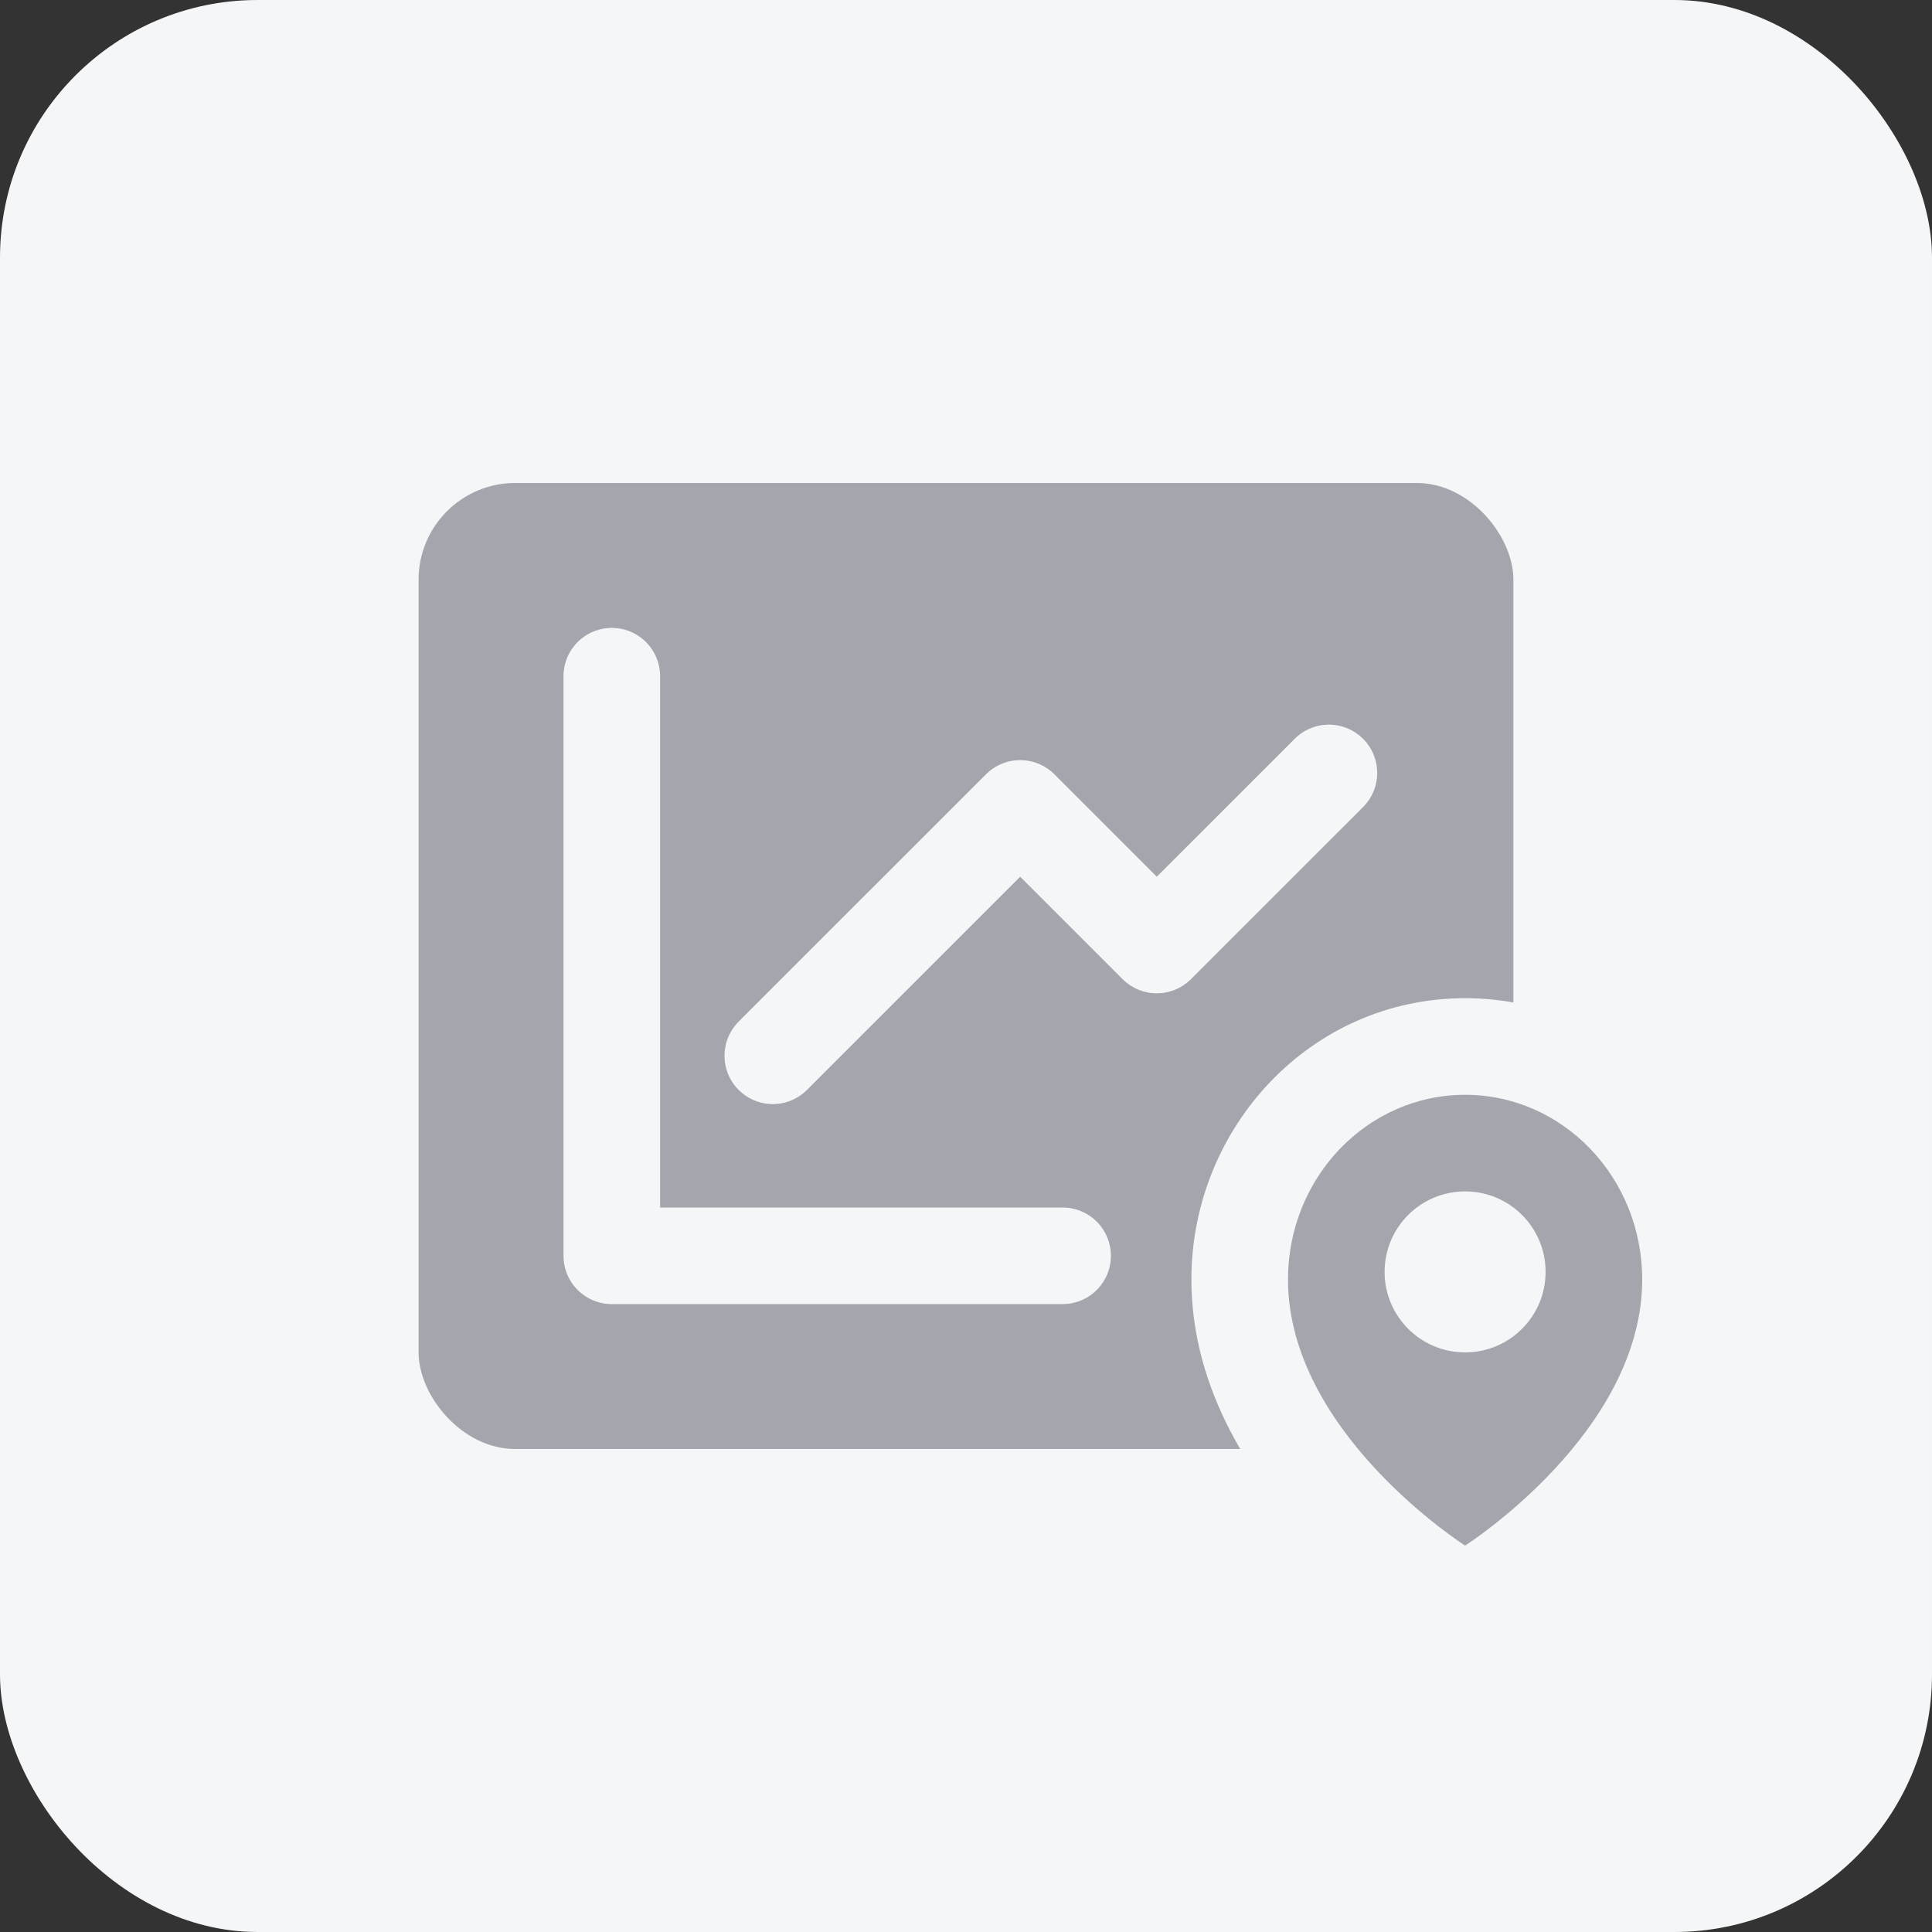 <svg width="60" height="60" viewBox="0 0 60 60" fill="none" xmlns="http://www.w3.org/2000/svg">
<rect x="0" y="0" width="60" height="60" fill="#333333" stroke="none"/>
<rect width="60" height="60" rx="8" fill="#F5F6F7"/>
<rect x="13" y="15" width="34" height="30" rx="3" fill="#A3A6AC"/>
<path d="M24 32.788L31.683 25.106L35.925 29.348L41.27 24.004" stroke="#F5F6F7" stroke-width="3" stroke-linecap="round" stroke-linejoin="round"/>
<path d="M19 21V39H33" stroke="#F5F6F7" stroke-width="3" stroke-linecap="round" stroke-linejoin="round"/>
<path fill-rule="evenodd" clip-rule="evenodd" d="M43.889 50.531L45.5 51.556L47.111 50.531C47.109 50.525 47.136 50.514 47.151 50.505C47.17 50.492 47.194 50.477 47.223 50.457C47.281 50.419 47.359 50.366 47.454 50.3C47.643 50.168 47.901 49.981 48.206 49.743C48.81 49.272 49.621 48.581 50.441 47.703C52.002 46.034 54 43.256 54 39.735C54 35.031 50.312 31 45.5 31C40.688 31 37 35.031 37 39.735C37 43.256 38.998 46.034 40.559 47.703C41.379 48.581 42.19 49.272 42.794 49.743C43.099 49.981 43.357 50.168 43.546 50.3C43.641 50.366 43.719 50.419 43.777 50.457C43.806 50.477 43.83 50.492 43.849 50.505C43.862 50.514 43.892 50.525 43.889 50.531Z" fill="#F5F6F7"/>
<path fill-rule="evenodd" clip-rule="evenodd" d="M45.5 48C45.5 48 51 44.5 51 39.735C51 36.568 48.538 34 45.5 34C42.462 34 40 36.568 40 39.735C40 44.5 45.5 48 45.5 48ZM45.5 42C46.881 42 48 40.881 48 39.5C48 38.119 46.881 37 45.5 37C44.119 37 43 38.119 43 39.5C43 40.881 44.119 42 45.5 42Z" fill="#A3A6AC"/>
</svg>
